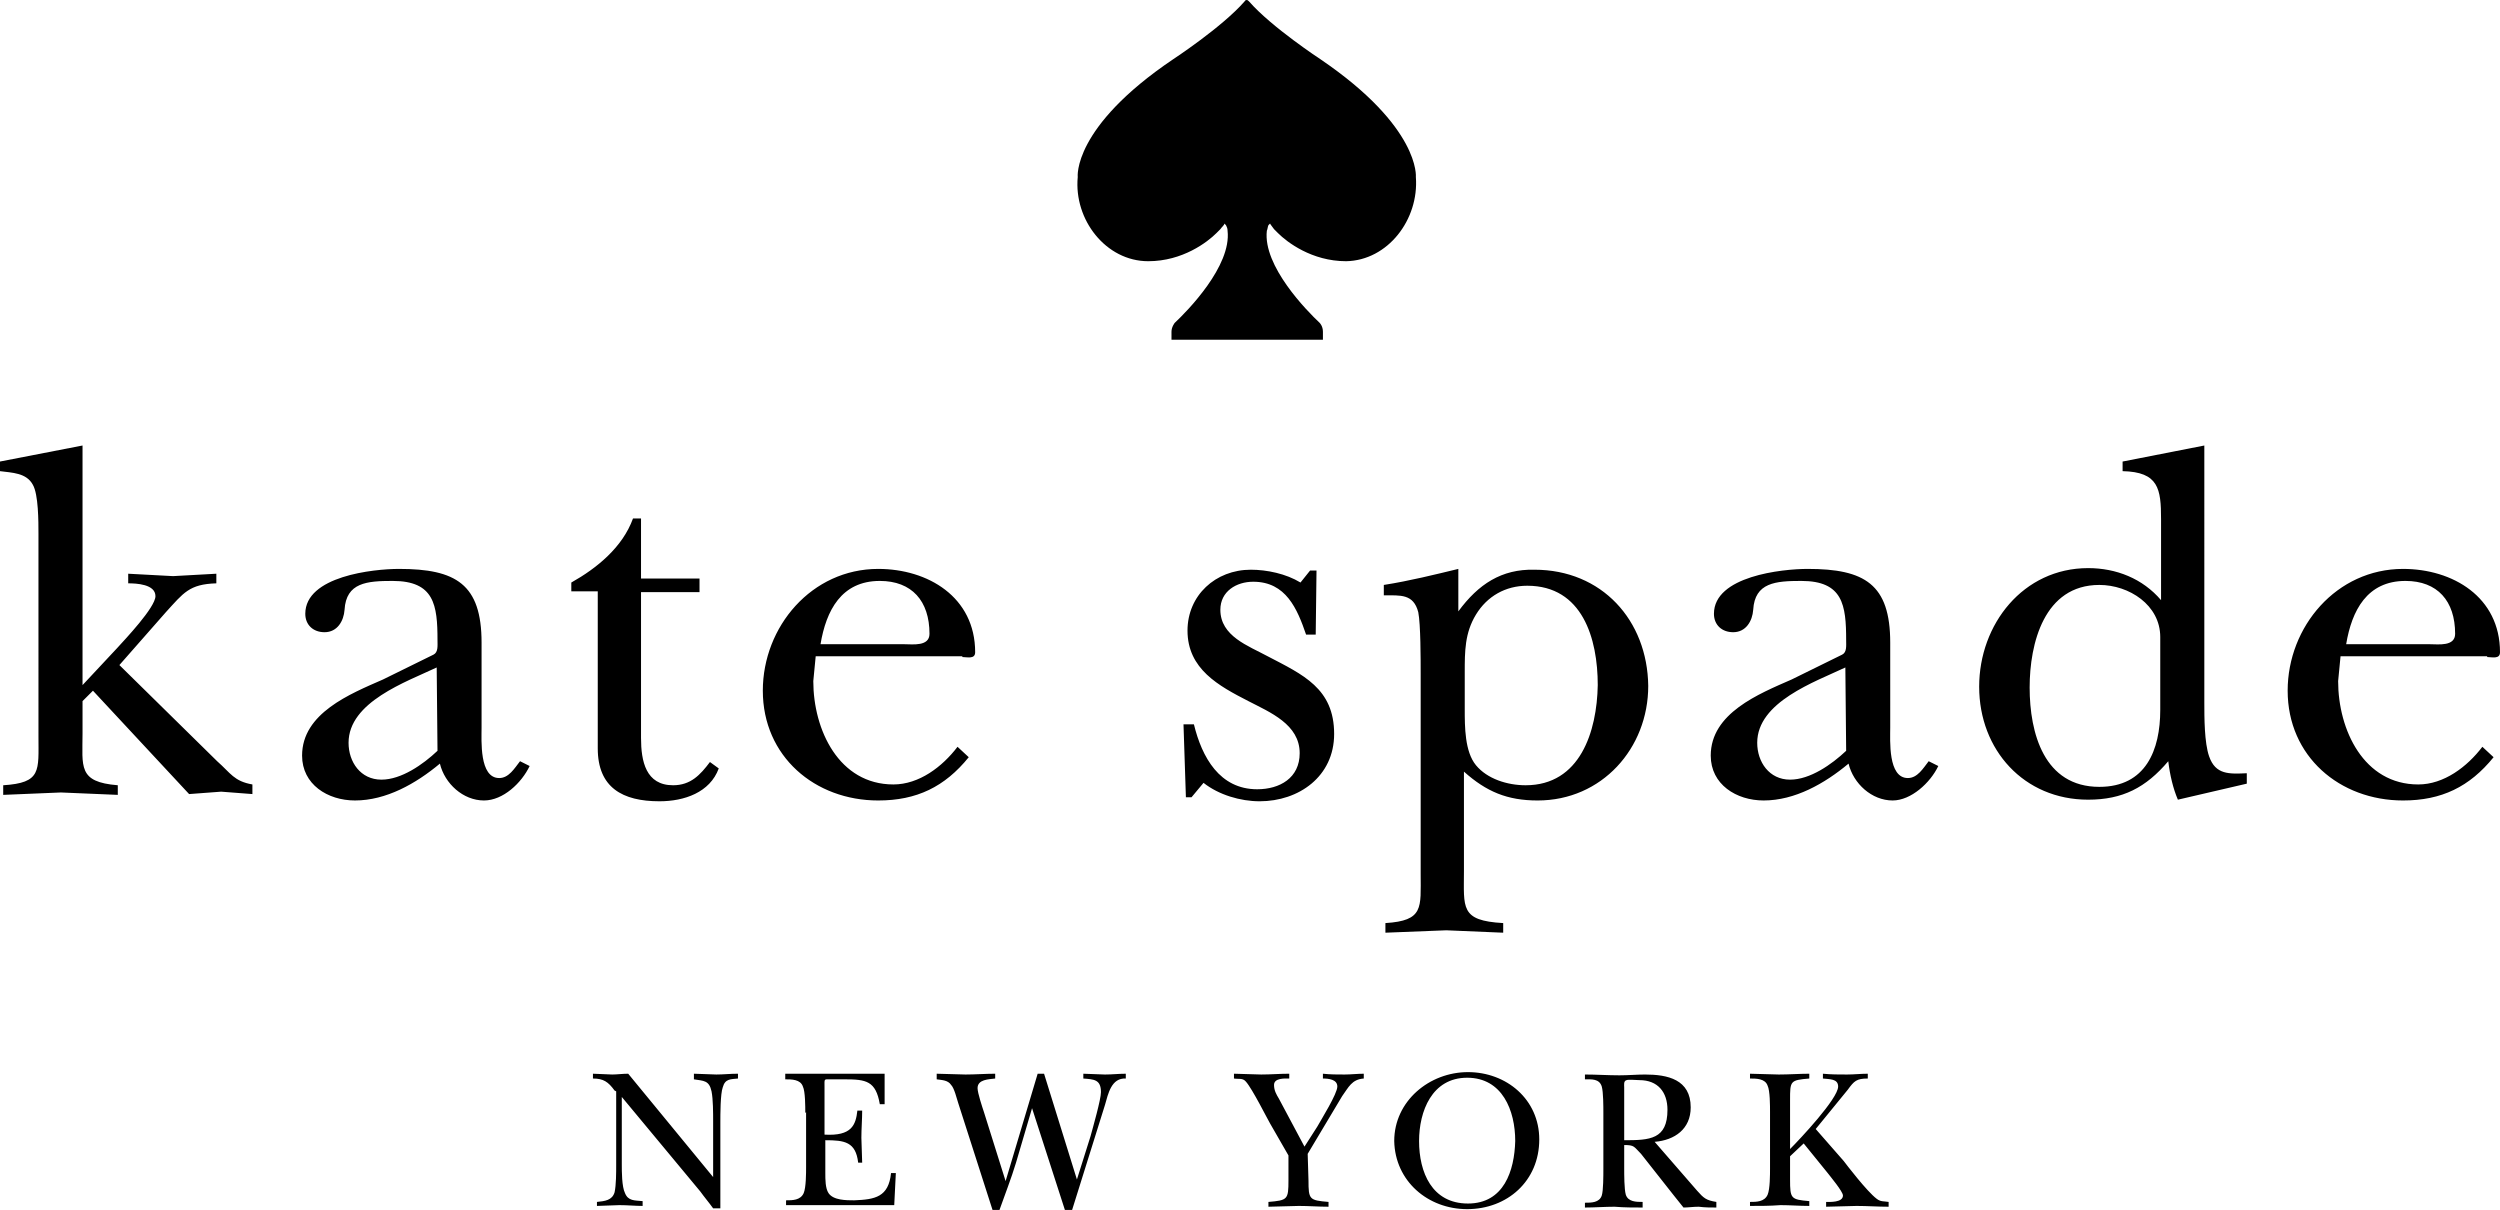 <svg xmlns="http://www.w3.org/2000/svg" viewBox="0 0 312 151"><path d="M10.3 85.5l4.3-4.6c1-1.1 4.8-5.1 4.8-6.5 0-1.5-2.4-1.6-3.4-1.6v-1.2l5.6.3 5.4-.3v1.2c-3.4.1-4.1 1.2-6.3 3.6L14.9 83l12.2 12c1.7 1.5 2.1 2.5 4.4 2.9v1.2c-1.2-.1-2.6-.2-3.9-.3l-4 .3-12-12.9-1.3 1.3v4c0 4.2-.6 6.1 4.4 6.5v1.2l-7.1-.3c-2.4.1-4.7.2-7.2.3V98c4.8-.3 4.4-1.8 4.4-6.1V66.6c0-1.5 0-4.9-.7-6.1C3.3 59 1.5 59 0 58.8v-1.2l10.3-2v29.9zM64.9 95c-.7.9-1.4 2.1-2.6 2.1-2.5 0-2.2-4.7-2.2-6.3V80.2c0-7.3-3.2-9.2-10.3-9.2-3.2 0-11.7.9-11.7 5.6 0 1.4 1 2.3 2.4 2.3 1.6 0 2.4-1.4 2.5-2.8.2-3.4 2.8-3.6 6-3.6 5.2 0 5.6 3 5.6 7.4 0 .7.1 1.5-.5 1.8l-6.3 3.1c-4.1 1.8-10.1 4.2-10.1 9.5 0 3.6 3.2 5.6 6.6 5.6 3.9 0 7.6-2.1 10.6-4.6.6 2.5 2.9 4.6 5.5 4.6 2.4 0 4.7-2.2 5.7-4.3l-1.2-.6zm-10.3-1.3c-1.8 1.7-4.5 3.6-7 3.6-2.6 0-4.1-2.2-4.1-4.6 0-5.1 7.2-7.6 11-9.4l.1 10.4zM71.3 73.8v-1.1c3.2-1.8 6.4-4.4 7.7-8h1v7.5h7.3v1.7H80v18.2c0 2.9.6 5.9 4 5.9 2.2 0 3.4-1.3 4.6-2.9l1.1.8c-1.1 3-4.3 4.1-7.4 4.1-4.6 0-7.7-1.7-7.7-6.6V73.8h-3.3zM120.1 82c.6 0 1.6.3 1.6-.6 0-6.9-5.9-10.4-12.1-10.4-8.3 0-14.4 7.2-14.4 15.2 0 8.2 6.5 13.7 14.4 13.7 4.8 0 8.3-1.7 11.3-5.4l-1.4-1.3c-1.9 2.5-4.8 4.7-8 4.7-6.8 0-10-6.8-10-12.9l.3-3.1h18.3zm-10.3-9.5c4 0 6.2 2.5 6.2 6.6 0 1.6-2.1 1.3-3.1 1.3h-10.5c.7-4.2 2.6-7.9 7.4-7.9zM148.7 99.5h-.7l-.3-9.1h1.3c1 4.1 3.2 8.1 7.9 8.1 2.8 0 5.3-1.4 5.3-4.5 0-3.6-3.7-5.1-6.4-6.5-3.7-1.9-7.6-4-7.6-8.8 0-4.4 3.5-7.6 7.9-7.6 2 0 4.4.5 6.2 1.6l1.2-1.5h.8l-.1 8H163c-1.1-3.2-2.5-6.6-6.6-6.6-2.1 0-4.1 1.2-4.1 3.5 0 3.3 3.5 4.5 5.9 5.8 4.4 2.3 8.3 4 8.3 9.7 0 5.3-4.4 8.4-9.3 8.4-2.4 0-5.1-.8-7-2.3l-1.5 1.8zM191.5 71.1c-4.1-.1-7 1.8-9.5 5.2V71c-2.9.7-6.1 1.5-9.3 2v1.3c2.1 0 3.7-.2 4.3 2.1.3 1.5.3 5.9.3 7.7v25c0 4.2.4 5.8-4.4 6.1v1.2l7.6-.3 7.1.3v-1.2c-5.4-.3-4.9-1.9-4.9-6.5V96.3c2.8 2.5 5.4 3.6 9.2 3.6 8 0 13.8-6.5 13.8-14.3-.1-8.2-5.8-14.5-14.2-14.5zM190.4 98c-2.3 0-4.8-.8-6.2-2.5-1.4-1.7-1.4-4.8-1.4-7v-4.6c0-2.6 0-4.9 1.4-7.2s3.7-3.6 6.4-3.6c6.9 0 8.8 6.6 8.8 12.4-.1 5.8-2.2 12.5-9 12.5zM240.7 95c-.7.9-1.4 2.1-2.6 2.1-2.5 0-2.2-4.7-2.2-6.3V80.2c0-7.3-3.2-9.2-10.3-9.2-3.2 0-11.7.9-11.7 5.6 0 1.4 1 2.3 2.4 2.3 1.6 0 2.4-1.4 2.5-2.8.2-3.4 2.8-3.6 6-3.6 5.2 0 5.6 3 5.6 7.4 0 .7.1 1.5-.5 1.8l-6.3 3.1c-4.1 1.8-10.1 4.2-10.1 9.5 0 3.6 3.2 5.6 6.6 5.6 3.9 0 7.6-2.1 10.6-4.6.6 2.5 2.9 4.6 5.5 4.6 2.3 0 4.7-2.2 5.7-4.3l-1.2-.6zm-10.3-1.3c-1.8 1.7-4.5 3.6-7 3.6-2.6 0-4.1-2.2-4.1-4.6 0-5.1 7.2-7.6 11-9.4l.1 10.4zM275.7 94.4c-.6-1.7-.6-4.9-.6-6.7V55.6l-10.2 2v1.2c4.5.1 4.8 2.2 4.8 6v10.1c-2.3-2.7-5.6-4-9.1-4-8.1 0-13.6 7-13.6 14.8 0 7.9 5.6 14.1 13.6 14.1 4.3 0 7.2-1.5 10-4.8.2 1.7.6 3.4 1.2 4.8l8.6-2v-1.3c-2.2.1-3.9.2-4.7-2.1zm-6.1-5.8c0 5-1.8 9.6-7.6 9.6-6.9 0-8.7-6.7-8.7-12.4 0-5.5 1.8-12.8 8.7-12.8 3.7 0 7.6 2.5 7.6 6.5v9.1zM310.4 82c.6 0 1.6.3 1.6-.6 0-6.9-5.9-10.4-12.1-10.4-8.3 0-14.4 7.2-14.4 15.2 0 8.2 6.5 13.7 14.4 13.7 4.8 0 8.3-1.7 11.3-5.4l-1.4-1.3c-1.9 2.5-4.8 4.7-8 4.7-6.8 0-10-6.8-10-12.9l.3-3.1h18.3zm-10.2-9.5c4 0 6.2 2.5 6.2 6.6 0 1.6-2.1 1.3-3.1 1.3h-10.5c.7-4.2 2.6-7.9 7.4-7.9zM76.7 136.1c-.8-1.1-1.4-1.5-2.7-1.5v-.6l2.4.1c.6 0 1.3-.1 2-.1L89 146.9V140c0-1.1 0-2.8-.2-3.8-.3-1.4-1-1.3-2.2-1.5v-.7l2.8.1c.9 0 1.7-.1 2.7-.1v.6c-.9.1-1.6 0-1.9 1.1-.3.8-.3 3.4-.3 4.4v10.7H89c-.5-.7-1.1-1.4-1.6-2.1l-9.8-11.8v8.4c0 .9 0 2.8.4 3.6.4 1 1.2.9 2.2 1v.6c-.9 0-1.9-.1-2.9-.1l-2.8.1v-.5c1-.1 1.9-.2 2.2-1.2.2-.9.2-2.5.2-3.4v-9.2l-.2-.1zM100.5 138.9c0-.8 0-2.7-.3-3.3-.3-.9-1.4-.9-2.2-.9v-.7h12.4v3.8h-.6c-.5-2.9-1.7-3.1-4.4-3.1h-1.8c-.8 0-.7-.1-.7 1v5.9c3.4.2 3.9-1.2 4.1-3h.6c0 1.1-.1 2.3-.1 3.4l.1 3.1h-.5c-.3-2.6-1.7-2.8-4.1-2.8v4.1c0 .8 0 1.9.4 2.5.6.9 2.2.9 3.2.9 2.6-.1 4.3-.4 4.6-3.4h.6l-.2 4H98.1v-.6c.8 0 1.8 0 2.2-.9.3-.7.3-2.5.3-3.3v-6.8l-.1.1zM128.8 138.3l-2 6.8c-.6 2-1.4 4-2.1 6h-.8l-4.3-13.4c-.2-.6-.5-1.9-.9-2.3-.4-.6-1.1-.6-1.8-.7v-.7l3.6.1c1.2 0 2.5-.1 3.7-.1v.6c-.8.1-2.2.1-2.2 1.2 0 .6.6 2.4.8 3l2.7 8.6 4-13.4h.8l4.1 13.2 1.7-5.4c.3-1.1 1.3-4.6 1.3-5.5 0-1.6-.9-1.6-2.2-1.7v-.6l2.7.1c.9 0 1.7-.1 2.6-.1v.6c-1.8-.1-2.2 1.9-2.6 3.3l-4.1 13.1h-.9l-4.1-12.7zM163.3 147.3c0 2.4.1 2.5 2.5 2.7v.6c-1.2 0-2.5-.1-3.7-.1l-3.8.1v-.6c2.4-.2 2.5-.3 2.5-2.7v-3.1l-2.3-4c-.3-.5-2.2-4.3-3-5.2-.4-.5-.9-.3-1.5-.4v-.6l3.4.1c1.2 0 2.3-.1 3.5-.1v.6c-.5 0-1.9-.1-1.9.8 0 .7.3 1.2.6 1.7l3.2 6 1.6-2.5c.5-.9 2.5-4.1 2.5-5 0-.9-1.1-1-1.8-1v-.6c.9.1 1.8.1 2.7.1.8 0 1.6-.1 2.4-.1v.6c-1.5.1-1.9 1.1-2.7 2.2l-4.3 7.2.1 3.3zM183.2 133.8c-4.8 0-9.2 3.6-9.2 8.6.1 5 4.2 8.5 9.1 8.5 5 0 9-3.5 9-8.7 0-5-4.1-8.4-8.9-8.4zm0 16.4c-4.5 0-6.1-3.9-6.1-7.8 0-3.7 1.6-7.9 6-7.9s6 4.1 6 7.9c-.1 3.7-1.4 7.8-5.9 7.8zM211.8 148.6l-5.3-6.1c2.5-.2 4.5-1.6 4.5-4.3 0-3.5-2.9-4.1-5.7-4.1-1 0-2.1.1-3.2.1-1.4 0-2.9-.1-4.3-.1v.6c.8 0 1.8-.1 2.1.9.2.7.2 2.5.2 3.3v7c0 .8 0 2.7-.2 3.3-.3.9-1.3.9-2.1.9v.6c1.2 0 2.5-.1 3.7-.1 1.2.1 2.4.1 3.5.1v-.7c-.8 0-1.8 0-2.1-.9-.2-.7-.2-2.5-.2-3.3v-2.9c1.3 0 1.2.2 2.1 1.1l4.1 5.2 1.2 1.5c.6 0 1.2-.1 1.9-.1.8.1 1.5.1 2.2.1v-.7c-1.3-.2-1.6-.5-2.4-1.4zm-9.1-6.3v-6.6c0-.3-.1-.8.3-.9.2-.1 1.3 0 1.6 0 2.3 0 3.5 1.5 3.5 3.7 0 3.7-2.2 3.8-5.4 3.8zM223.4 144.3v2.9c0 2.4.1 2.5 2.4 2.7v.6c-1.2 0-2.4-.1-3.6-.1-1.3.1-2.5.1-3.8.1v-.5c.8 0 1.8 0 2.2-.9.3-.7.3-2.5.3-3.3v-7c0-.8 0-2.7-.3-3.3-.3-.9-1.4-.9-2.2-.9v-.6l3.6.1c1.3 0 2.6-.1 3.8-.1v.6c-2.4.2-2.4.3-2.4 2.7v6.1c1.2-1.2 6-6.3 6-7.8 0-1-1.1-.9-1.9-1v-.6c1 .1 2 .1 3 .1.9 0 1.7-.1 2.6-.1v.6c-1.4 0-1.7.3-2.5 1.4l-4 4.9 3.5 4c.3.4 2.9 3.8 4.1 4.7.5.4.9.3 1.5.4v.6c-1.3 0-2.7-.1-4-.1l-3.8.1v-.6c.4 0 2.1.1 2.1-.8 0-.5-1.6-2.4-1.9-2.8l-3-3.7-1.7 1.6zM176.7 22.1s.6-6.2-11.9-14.7c0 0-6.1-4-8.9-7.2-.1-.1-.2-.2-.3-.2-.2 0-.2.1-.3.2-2.8 3.2-8.9 7.2-8.9 7.2-12.6 8.5-11.9 14.7-11.9 14.7-.5 5.3 3.5 10.5 8.8 10.5 4.3 0 7.4-2.4 8.5-3.5l.5-.5c.2-.3.5-.5.5-.7l.2.2c.1.2.2.4.2.7.5 4.4-5 10-6.6 11.5 0 0-.4.5-.4 1.1v1h18.9v-1c0-.7-.4-1.1-.4-1.1-1.6-1.5-7.1-7.1-6.6-11.5.1-.2.1-.5.2-.7l.2-.2c.1.2.3.4.5.7l.5.5c1.1 1.1 4.2 3.5 8.5 3.5 5.2-.1 9.1-5.2 8.7-10.5z"/></svg>